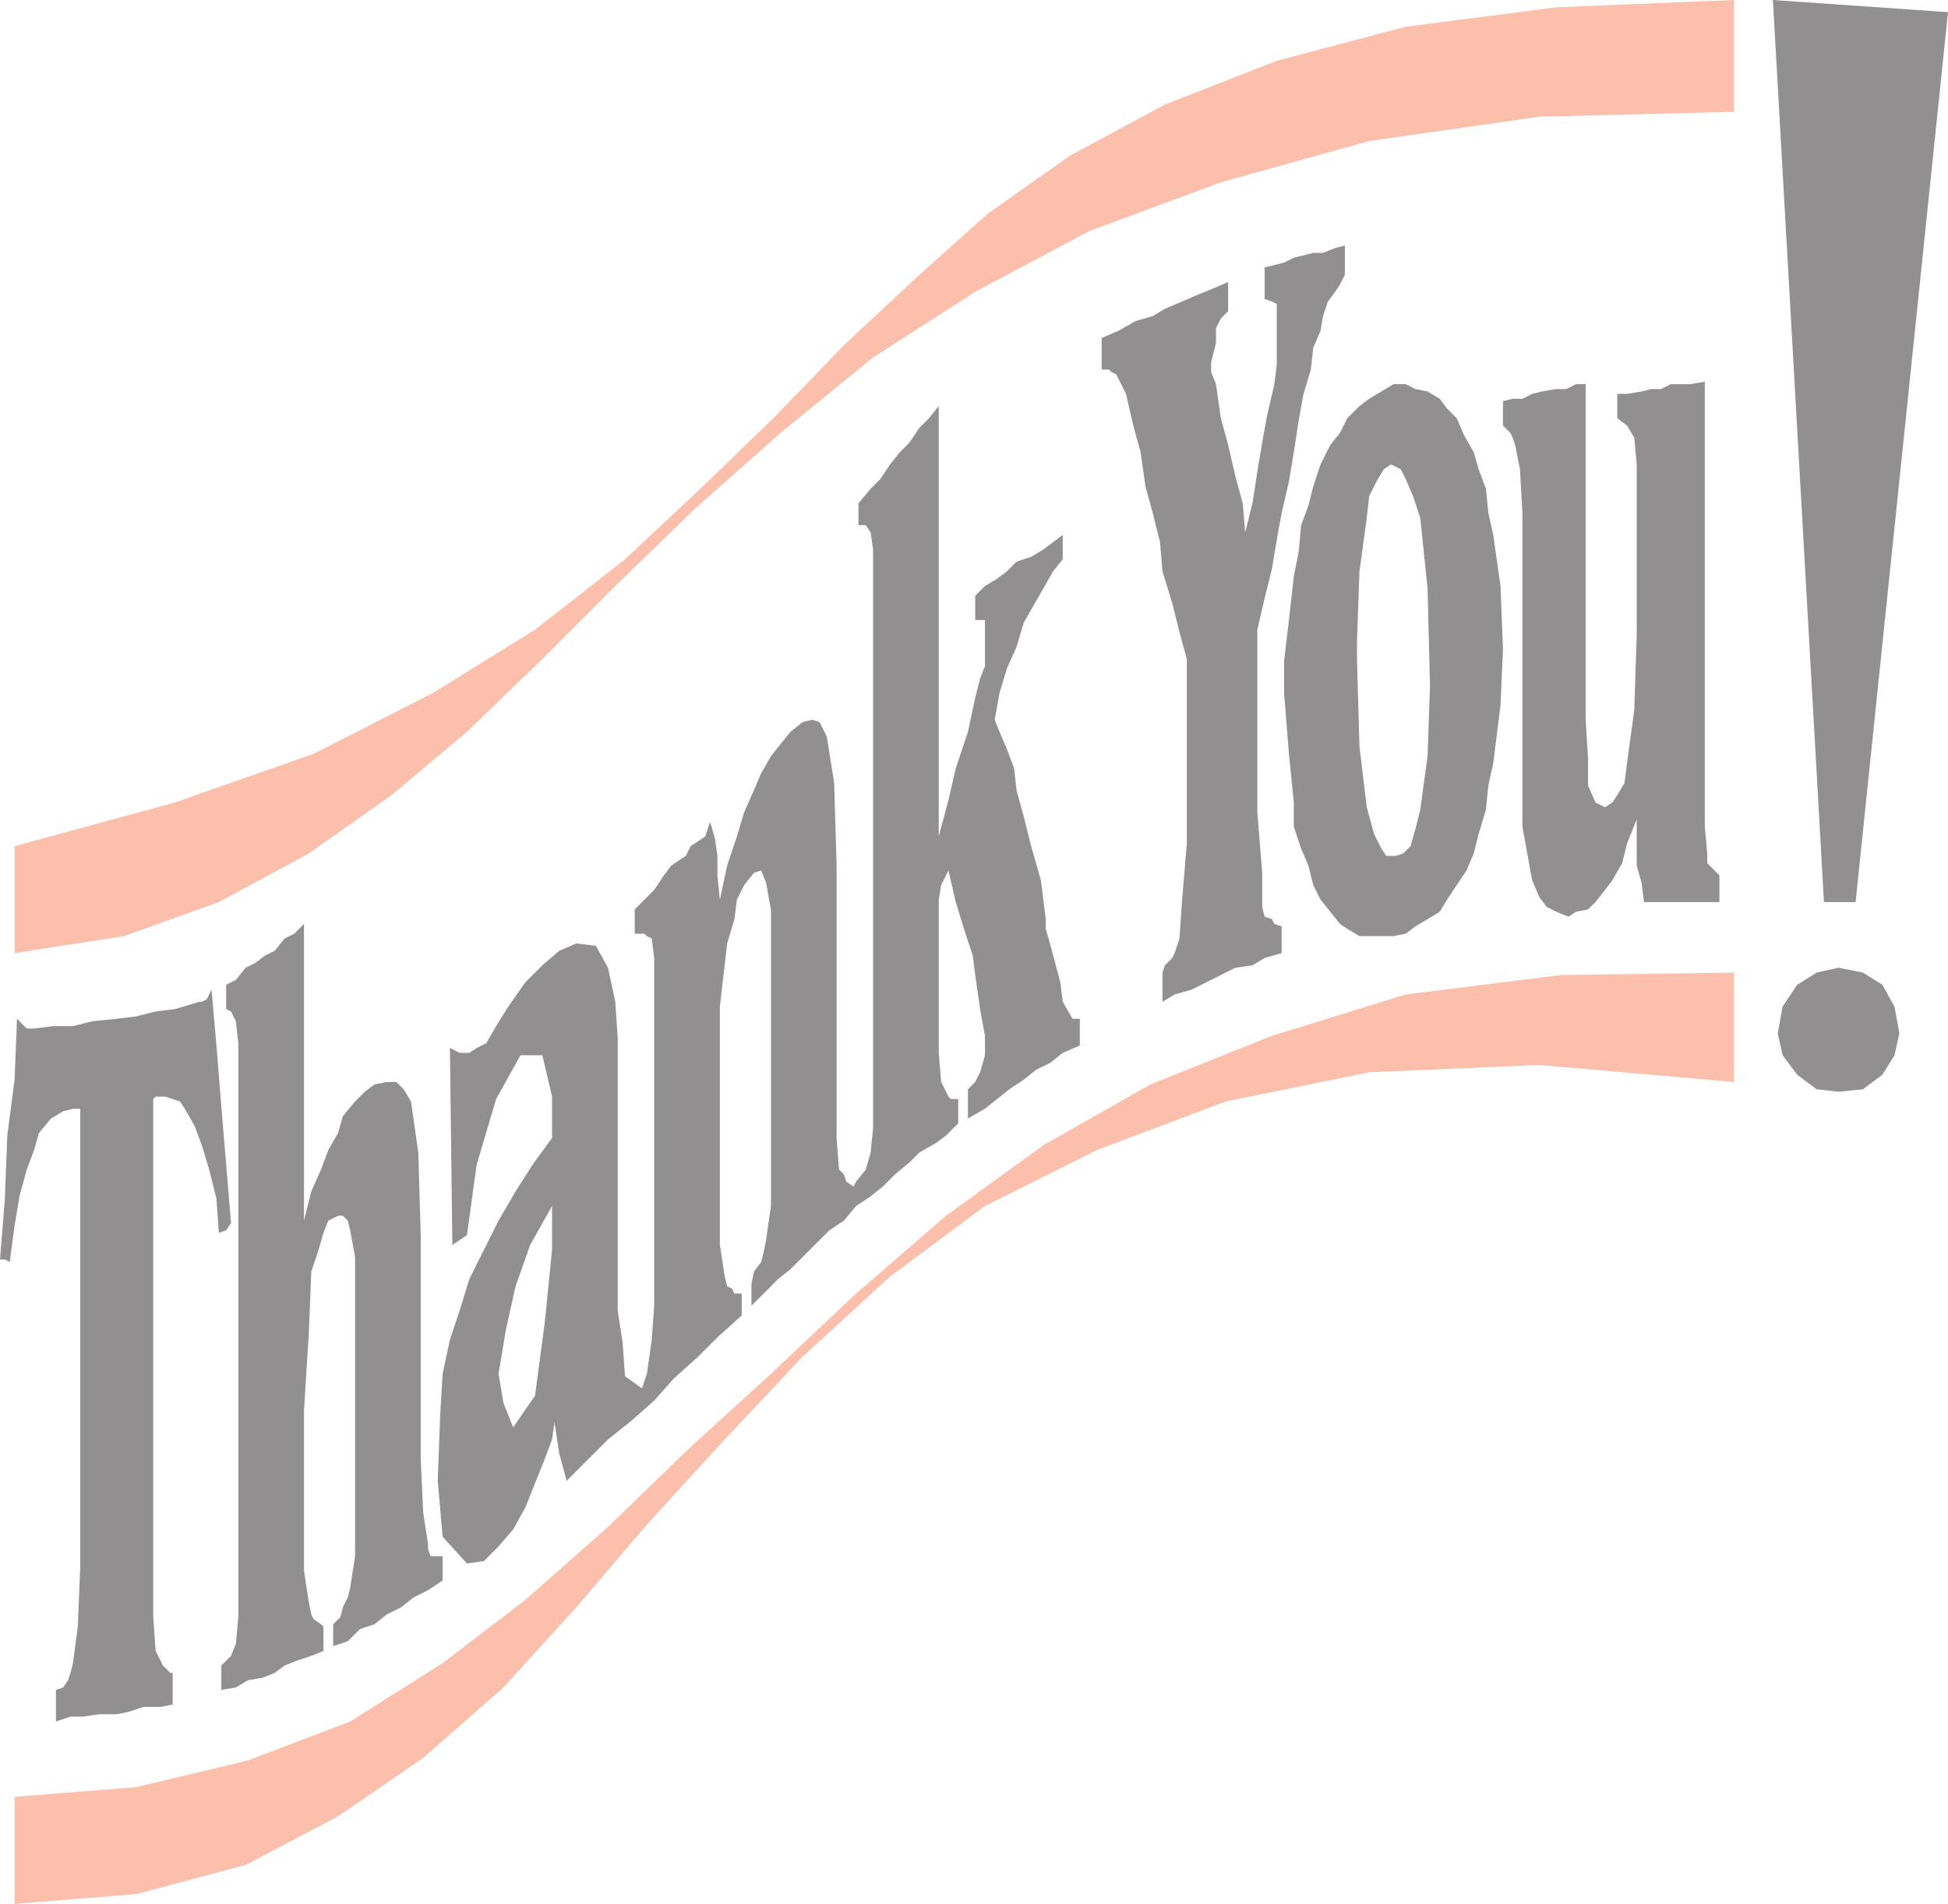 <svg xmlns="http://www.w3.org/2000/svg" width="600.75" height="587.25"><path fill="#fbbfac" fill-rule="evenodd" d="M534.75 333.75V300l-53.25.75-48 6-41.25 12.75-37.5 15-33 18.75-30 21.75L264 399l-26.25 24.75-25.5 23.25-24.75 24-25.5 22.5-25.5 19.5-28.5 18-31.5 12-34.5 8.25-37.5 3v33l37.5-3 33.75-9 28.5-15 26.25-18 24.75-21.75 22.5-24.75 21.75-25.5 24-26.25 24-25.5 27-24.75L303.75 372l34.5-17.25 39.75-15 44.25-9 52.5-2.25 60 5.25m0-299.25V0L480 2.25l-46.5 6-39.75 10.5-34.5 13.5L330 48l-25.5 18-21.75 19.5-22.5 21L238.5 129 216 150.75l-23.25 21.75L165 194.25l-31.5 19.5-36.75 18.75-42.75 15L4.5 261v33l33.75-5.25 29.25-10.5 27.75-15 25.5-18 23.25-19.5 23.25-22.5 22.5-22.5 24.75-24 26.25-23.25 28.5-23.25L300.75 90 336 71.25l40.5-15 45.75-12.75 52.5-7.5 60-1.5"/><path fill="#918f90" fill-rule="evenodd" d="M17.25 531v-9.75l2.25-.75 1.5-2.25.75-2.25.75-3 1.5-11.25.75-18.75V342H22.5l-3 .75-3.75 2.25-3.75 4.5-1.5 5.25-2.25 6L6 369l-1.5 9L3 389.25l-1.5-.75H0l1.5-18.75.75-19.5L4.5 333l.75-18.75 3 3h2.25l6-.75h6l6-1.5 7.5-.75 6-.75 6-1.5 6-.75 7.5-2.25h.75l1.5-.75 1.5-3 1.5 17.25 1.5 18.75 3 36-1.5 2.25-2.25.75-.75-10.5-2.25-9-2.25-7.5-2.25-6-3-5.25-1.5-2.25-4.5-1.5h-3l-.75.75v159.75l.75 10.5 2.25 4.5L52.5 516h.75v9.75l-3.75.75h-5.25l-4.5 1.5-3.75.75h-5.25l-5.25.75h-3.75l-4.5 1.5m211.5-125.25V399h-2.25l-.75-1.5-1.5-.75-.75-3L222 384v-73.5l2.25-19.5 2.25-7.5.75-6 2.25-4.5 3-3.75 2.25-.75 1.5 3.75 1.5 8.25V372l-1.5 10.5-.75 3.75-.75 3-2.25 3-.75 3.75v6.75l8.25-8.25 3.75-3 12-12 4.5-3L264 372v-7.5l-.75 1.5-2.25-1.5-.75-2.25-1.5-1.5L258 351v-84l-.75-25.5-2.25-14.25-2.25-4.5-2.25-.75-3 .75-3.75 3-6 7.5-3 5.25-2.25 5.25-3 6.75-2.25 7.5-3 9-2.25 10.5-.75-7.5v-6l-.75-5.25-1.5-5.25-1.5 4.5-4.5 3-1.5 3-4.5 3-2.25 3-3 4.5-6 6v7.5h3l.75.75 1.5.75.75 6v107.25l-.75 10.5-1.5 10.5-1.5 4.5-5.25-3.75L192 414l-1.5-9.75v-84l-.75-11.25-2.25-10.5-3.75-6.75-6-.75-5.25 2.25-5.25 4.5L162 303l-5.25 7.5-3.75 6-3 5.25-3 1.5-2.25 1.5h-3l-3-1.5.75 60.75 4.5-3 3-21.75 6-20.25 7.5-13.5h6.75l3 12.75V351l-6 8.25-5.25 8.25-5.25 9-9 18-3 9.75-3 9-2.25 10.5h17.25l2.25-13.5 3-13.5 4.5-12.75 6.75-12v13.5L168 408l-3 22.5-6.75 9.75-3-7.5-1.5-9H136.5l-.75 12.75-.75 20.25 1.5 17.25 7.5 8.25 5.25-.75 4.5-4.5 4.5-5.25L162 465l6-15 2.25-6 .75-5.25 1.5 9.75 2.25 8.25L187.5 444l7.5-6 6.75-6 6-6.75 7.5-6.75 6-6 7.5-6.75M289.5 258l3-11.25 2.25-9.75 3.75-11.25 2.25-10.5 1.5-6 1.5-3.75v-14.25h-3v-7.5l3-3 3.75-2.25 3-2.25 3-3 4.5-1.5 3.75-2.25 6-4.5v7.5l-3 3.75-9 15.75-2.25 7.5-3 6.75-2.25 7.5-1.5 8.25 1.5 3.75 2.25 5.25 2.25 6 .75 6.75 2.25 8.25 2.25 9 3 10.5 1.5 12v3l1.5 5.25 3 11.25.75 6 3 5.25H333v8.25l-5.25 2.25-3.75 3-4.5 2.25-3.75 3-4.5 3-7.5 6-5.25 3v-9l2.25-2.25 1.5-3 1.5-5.25v-6l-1.5-8.25-1.5-10.5-.75-6-2.25-6.75-3-9.75-2.25-9.75-2.25 4.5-.75 4.5v47.25l.75 9 2.25 4.5.75.75h2.25v7.5l-3.75 3.75-3 2.25-5.25 3-3 3-4.5 3.75-3.75 3.75-3.75 3-4.5 3v-7.5l3-3.75 1.5-5.25.75-7.5V169.5l-.75-5.25L267 162h-2.25v-6.75l3.75-4.5 3-3 3-4.5 3-3.75 3-3 3-4.5 3-3 3-3.75V258m69 51v-9l.75-2.25 2.25-2.25.75-1.5 1.5-4.5.75-11.25 1.5-18v-57l-2.25-8.25-2.25-9-3-9.75-.75-9-2.25-9-2.25-8.25-1.5-10.5-2.25-8.25-2.25-9.75-3-6-1.5-.75-.75-.75h-2.25v-9.75L345 102l5.25-3 5.25-1.5 3.75-2.25 10.5-4.5 3.75-1.5 5.25-2.25v9l-2.25 2.25-1.5 3v4.5l-1.5 6v3l1.5 3.75 1.5 10.5 2.25 8.25L381 147l2.25 8.25.75 9 2.25-9 1.5-9.75 1.5-9 1.5-8.25 2.25-9.75.75-6V93.75l-1.5-.75-2.25-.75V82.5l6-1.5 3-1.5 6-1.5h3l3.75-1.5 3-.75v9l-1.5 3-1.5 2.25-2.25 3-1.5 4.5-.75 4.5-2.25 5.25-.75 6.75-2.25 7.5-1.5 8.25-1.5 9.75-1.5 9-2.25 9.75-1.5 8.25-1.5 9-2.25 9-2.25 9.75v56.25l1.5 18.75v10.5l.75 3 2.25.75.75 1.5 2.25.75V294l-5.25 1.5-3.75 2.25-5.25.75-13.5 6.75-5.25 1.5-3.75 2.25"/><path fill="#918f90" fill-rule="evenodd" d="M418.5 204H396l1.5-12.75 1.5-13.5 1.5-7.5.75-8.25 2.25-6 1.5-6 2.25-6.75 3-6 3-3.75 2.25-4.5 3.75-3.75 3-2.25 7.5-4.5h3.75l3 1.5 3.75.75L444 123l2.25 3 3 3 2.25 5.25 3 5.25 1.5 5.25 2.25 6 .75 7.5 1.5 6.75 2.25 15.75.75 19.5-.75 17.25-2.25 18-1.5 6.75-.75 7.5-2.25 7.5-1.5 6-2.25 5.25-6 9-2.25 3.75-7.5 4.5-3 2.25-3.75.75h-10.5l-3.75-2.25-2.25-1.5-6-7.5L405 273l-1.5-6-2.25-5.25L399 255v-7.5l-1.5-15-1.5-18.75V204h22.5l.75 26.25L421.5 249l2.25 8.25 2.25 4.5 1.5 2.25h3l2.25-.75L435 261l1.5-5.25 1.5-6 2.25-16.5.75-21.75-.75-30-2.25-21.75-2.25-6.75-2.25-5.25-1.5-3-3-1.5-2.25 1.5-2.25 3.75-2.25 4.5-.75 6.75-2.25 16.5-.75 21V204m51 24v-69.75l-.75-13.5-1.5-7.5-.75-2.25-.75-1.5-2.25-2.25v-7.5l3-.75h3l3-1.5 3-.75 4.5-.75h3l3-1.5h3V222l.75 12v8.25l2.25 5.25 3 1.5 2.25-1.5 1.5-2.25 2.25-3.75.75-6L504 219l.75-23.25v-52.5L504 135l-2.25-3.75-3-2.25v-7.5h3l4.5-.75 3-.75h3l3-1.5h6l4.5-.75V255l.75 8.25v3l3.75 3.75v8.25H507l-.75-6-1.5-5.25v-14.25l-3 7.5-1.5 6-3 5.25-2.25 3-3 3.75-2.25 2.25-3.75.75-2.25 1.5-3.75-1.5-3-1.5-2.25-3-2.25-5.25-3-16.5v-27M68.25 521.25v-7.5l3-3 1.5-3.75.75-8.25v-177l-.75-6.75-1.5-3-1.5-.75v-7.5l3-1.5 3-3.75 3-1.5 3-2.25 3-1.5 3-3.75 3-1.5 3-3v91.5l2.25-9 3-6.75 2.25-6 3-5.25 1.5-5.25 3.75-4.5 3-3 3-2.25 3.75-.75h3l2.25 2.25 2.25 3.75L129 355.5l.75 25.5v69l.75 16.5 1.5 9.75v1.5l.75 2.25h3.75v7.5l-4.5 3-4.5 2.25-3.75 3-4.5 2.25-3.75 3-4.5 1.5-3.75 3.75-4.5 1.5V501l2.25-2.25.75-3 1.5-3 .75-3 1.5-9.75v-92.25l-1.5-8.25-.75-3-1.5-1.5h-1.5l-3 1.5-1.5 3.75-1.5 5.25-2.25 6.75-.75 18.75-1.5 24v49.5l1.5 9.75L96 498l.75 1.5L99 501l.75.75v7.5l-3.75 1.5-4.5 1.5-3.75 1.5-3 2.25-3.75 1.5-4.5.75-3.75 2.25-4.5.75M567 298.5l7.5 1.5 6 3.75 3.75 6.75 1.5 8.25-1.5 6.75-3.75 6-6 4.5-7.5.75-6.75-.75-6-4.5-4.5-6-1.5-6.75 1.5-8.25 4.5-6.75 6-3.75 6.75-1.5m-4.5-20.25L546.75 0l54 3.75-28.5 274.5h-9.75"/></svg>

